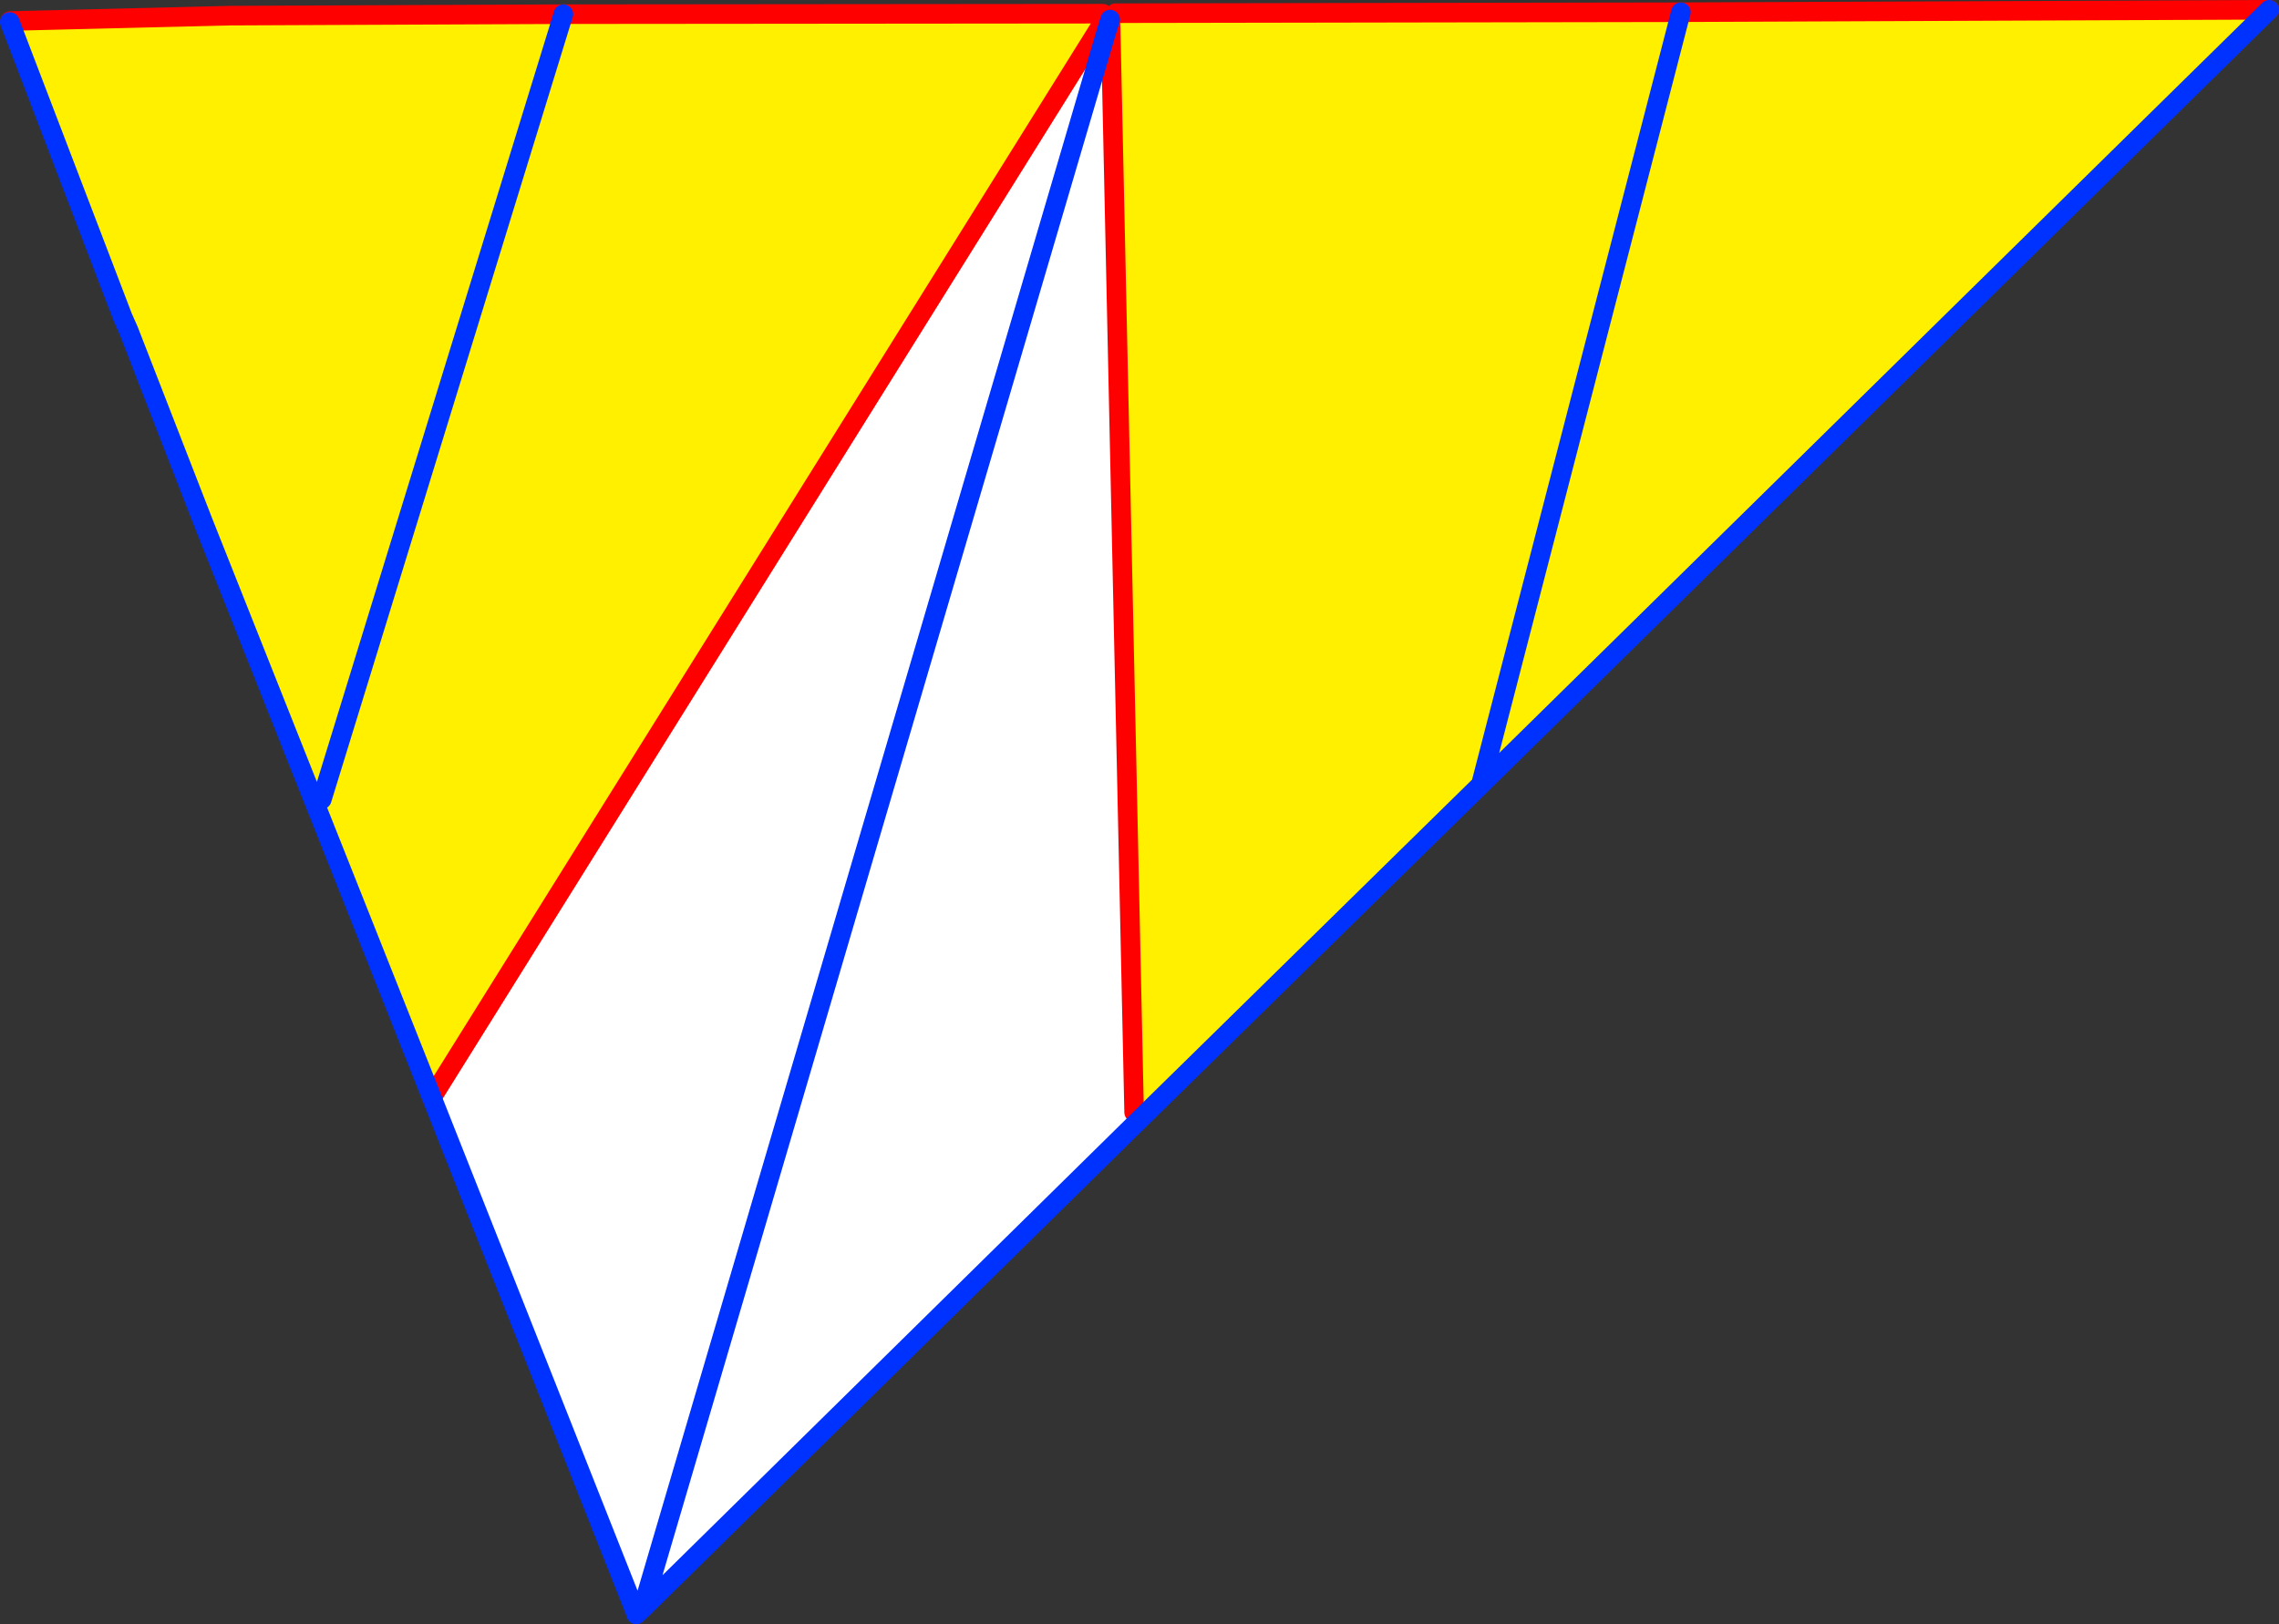 <?xml version="1.0" encoding="UTF-8" standalone="no"?>
<svg xmlns:xlink="http://www.w3.org/1999/xlink" height="166.1px" width="233.0px" xmlns="http://www.w3.org/2000/svg">
  <rect width="100%" height="100%" fill="#333333" stroke="none"/>
  <g transform="matrix(1.0, 0.0, 0.0, 1.0, -277.75, -201.45)">
    <path d="M391.25 203.45 L391.8 202.8 449.6 202.7 429.15 281.7 449.6 202.7 509.75 202.45 429.15 281.7 394.1 316.1 393.7 315.2 391.3 204.3 391.25 203.45 M390.5 202.85 L390.2 204.25 321.9 313.7 298.5 254.8 290.9 235.25 278.8 203.6 301.3 203.05 335.35 202.9 390.5 202.85 M335.35 202.9 L310.65 283.2 335.35 202.9" fill="#fff000" fill-rule="evenodd" stroke="none"/>
    <path d="M391.3 204.3 L393.7 315.2 394.1 316.1 343.6 365.8 343.6 365.75 343.6 365.4 342.7 366.25 321.9 313.7 390.2 204.25 390.95 204.4 391.3 204.3 M298.5 254.8 L305.35 273.05 290.3 233.9 278.75 203.7 278.7 203.55 278.8 203.6 290.9 235.25 298.5 254.8 M390.95 204.4 L343.6 365.4 390.95 204.4 M290.9 235.25 L290.3 233.9 290.9 235.25" fill="#ffffff" fill-rule="evenodd" stroke="none"/>
    <path d="M391.25 203.45 L391.3 204.3 393.7 315.2 M449.6 202.7 L391.8 202.8 M278.8 203.6 L301.3 203.05 335.35 202.9 390.5 202.85 M449.6 202.7 L509.75 202.45 M321.9 313.7 L390.2 204.25" fill="none" stroke="#ff0000" stroke-linecap="round" stroke-linejoin="round" stroke-width="2.0"/>
    <path d="M394.1 316.1 L429.15 281.7 449.6 202.7 M390.95 204.4 L391.25 203.45 M342.7 366.25 L342.8 366.55 343.6 365.8 394.1 316.1 M342.7 366.25 L321.9 313.7 298.5 254.8 290.9 235.25 290.3 233.9 278.75 203.7 M343.6 365.4 L390.95 204.4 M509.75 202.45 L429.15 281.7 M310.65 283.2 L335.35 202.9" fill="none" stroke="#0032ff" stroke-linecap="round" stroke-linejoin="round" stroke-width="2.0"/>
  </g>
</svg>
